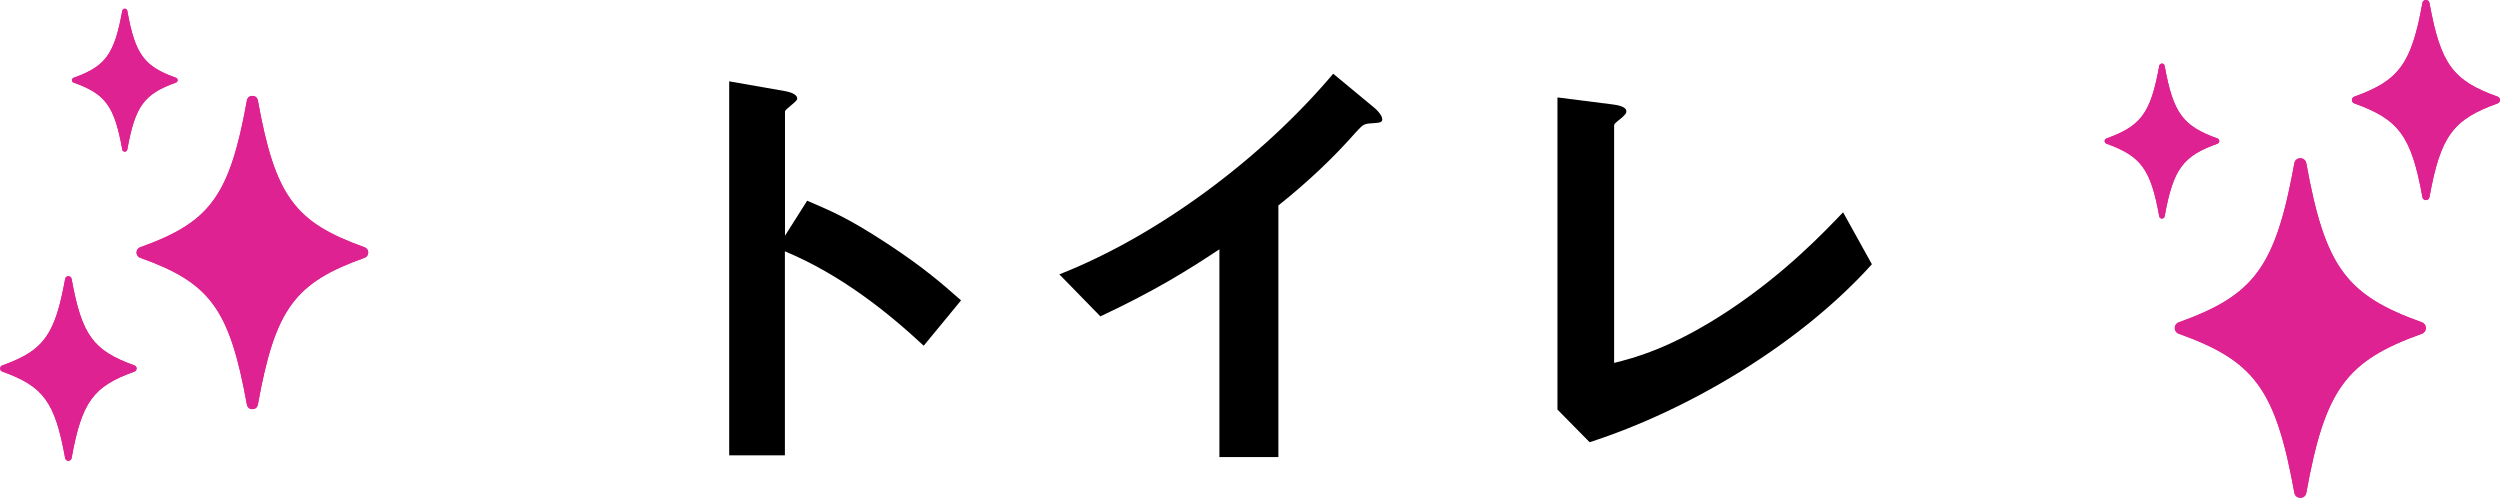 <?xml version="1.0" encoding="UTF-8"?>
<svg id="_レイヤー_2" data-name="レイヤー_2" xmlns="http://www.w3.org/2000/svg" viewBox="0 0 259.43 51.66">
  <defs>
    <style>
      .cls-1 {
        fill: #df2291;
      }
    </style>
  </defs>
  <g id="art">
    <g>
      <g>
        <g>
          <path class="cls-1" d="M37.83,26.75c-7.24,2.59-9.27,5.27-11.07,15.23-.11.64-1.03.64-1.14,0-1.8-9.96-3.83-12.64-11.07-15.23-.51-.18-.51-.91,0-1.09,7.24-2.59,9.27-5.27,11.07-15.23.11-.64,1.03-.64,1.14,0,1.8,9.96,3.83,12.64,11.07,15.23.51.18.51.91,0,1.09Z"/>
          <path class="cls-1" d="M37.83,26.75c-7.24,2.59-9.27,5.27-11.07,15.23-.11.64-1.03.64-1.14,0-1.8-9.96-3.83-12.64-11.07-15.23-.51-.18-.51-.91,0-1.09,3.93-1.41,6.32-2.84,7.98-5.45,1.11-1.74,1.88-4.01,2.57-7.14.18-.82.35-1.7.52-2.64.11-.64,1.03-.64,1.14,0,1.8,9.96,3.83,12.64,11.07,15.23.51.18.51.91,0,1.09Z"/>
        </g>
        <g>
          <path class="cls-1" d="M18.26,8.57c-3.3,1.18-4.23,2.41-5.05,6.95-.05.29-.47.29-.52,0-.82-4.55-1.75-5.77-5.05-6.95-.23-.08-.23-.41,0-.5,3.3-1.18,4.23-2.41,5.05-6.95.05-.29.47-.29.52,0,.82,4.55,1.75,5.77,5.05,6.95.23.08.23.41,0,.5Z"/>
          <path class="cls-1" d="M18.26,8.57c-3.3,1.18-4.23,2.41-5.05,6.95-.05.29-.47.29-.52,0-.82-4.55-1.75-5.77-5.05-6.95-.23-.08-.23-.41,0-.5,1.79-.64,2.89-1.3,3.64-2.49.5-.8.86-1.83,1.17-3.26.08-.37.16-.77.24-1.2.05-.29.47-.29.52,0,.82,4.55,1.75,5.77,5.05,6.95.23.08.23.41,0,.5Z"/>
        </g>
        <g>
          <path class="cls-1" d="M13.95,38.56c-4.26,1.53-5.46,3.11-6.52,8.98-.07.37-.6.37-.67,0-1.06-5.87-2.26-7.45-6.52-8.98-.3-.11-.3-.53,0-.64,4.26-1.53,5.46-3.11,6.52-8.98.07-.37.6-.37.67,0,1.06,5.87,2.26,7.45,6.52,8.98.3.11.3.53,0,.64Z"/>
          <path class="cls-1" d="M13.95,38.56c-4.26,1.53-5.46,3.11-6.52,8.98-.07.37-.6.37-.67,0-1.06-5.87-2.26-7.45-6.52-8.98-.3-.11-.3-.53,0-.64,2.32-.83,3.73-1.67,4.7-3.21.65-1.03,1.11-2.36,1.51-4.21.11-.48.21-1,.31-1.56.07-.37.6-.37.67,0,1.06,5.87,2.26,7.45,6.52,8.98.3.11.3.53,0,.64Z"/>
        </g>
        <g>
          <path class="cls-1" d="M251.33,34.63c-7.84,2.81-10.05,5.71-12,16.51-.12.69-1.11.69-1.24,0-1.95-10.8-4.16-13.7-12-16.51-.55-.2-.55-.98,0-1.18,7.84-2.81,10.05-5.71,12-16.51.12-.69,1.11-.69,1.24,0,1.95,10.8,4.16,13.7,12,16.51.55.2.55.98,0,1.18Z"/>
          <path class="cls-1" d="M251.33,34.63c-7.84,2.81-10.05,5.71-12,16.51-.12.69-1.11.69-1.24,0-1.95-10.8-4.16-13.7-12-16.51-.55-.2-.55-.98,0-1.18,4.26-1.53,6.85-3.08,8.65-5.91,1.2-1.89,2.04-4.35,2.78-7.74.19-.89.38-1.84.57-2.86.12-.69,1.11-.69,1.24,0,1.95,10.8,4.16,13.7,12,16.51.55.2.55.98,0,1.18Z"/>
        </g>
        <g>
          <path class="cls-1" d="M230.11,14.91c-3.58,1.28-4.59,2.61-5.48,7.54-.06.31-.51.31-.56,0-.89-4.93-1.9-6.25-5.48-7.54-.25-.09-.25-.45,0-.54,3.58-1.28,4.59-2.61,5.48-7.54.06-.31.51-.31.56,0,.89,4.93,1.9,6.25,5.48,7.54.25.09.25.45,0,.54Z"/>
          <path class="cls-1" d="M230.11,14.91c-3.58,1.28-4.59,2.61-5.48,7.54-.06.31-.51.31-.56,0-.89-4.93-1.9-6.25-5.48-7.54-.25-.09-.25-.45,0-.54,1.94-.7,3.13-1.41,3.95-2.7.55-.86.93-1.98,1.27-3.53.09-.4.17-.84.26-1.31.06-.31.51-.31.56,0,.89,4.93,1.9,6.25,5.48,7.54.25.09.25.45,0,.54Z"/>
        </g>
        <g>
          <path class="cls-1" d="M259.18,10.73c-4.62,1.66-5.92,3.37-7.07,9.73-.07.41-.66.41-.73,0-1.15-6.37-2.45-8.08-7.07-9.73-.33-.12-.33-.58,0-.7,4.62-1.66,5.92-3.37,7.07-9.73.07-.41.66-.41.73,0,1.15,6.37,2.45,8.08,7.07,9.73.33.12.33.58,0,.7Z"/>
          <path class="cls-1" d="M259.18,10.73c-4.62,1.66-5.92,3.37-7.07,9.73-.07.41-.66.41-.73,0-1.15-6.37-2.45-8.08-7.07-9.73-.33-.12-.33-.58,0-.7,2.51-.9,4.04-1.82,5.1-3.48.71-1.11,1.2-2.56,1.64-4.56.11-.52.22-1.08.33-1.69.07-.41.66-.41.73,0,1.15,6.37,2.45,8.08,7.07,9.73.33.12.33.58,0,.7Z"/>
        </g>
      </g>
      <g>
        <path d="M95.86,35.88c-3.63-3.38-8.53-7.35-14.41-9.8v21.17h-5.78V8.44l5.88,1.03c.15.05,1.18.2,1.18.78,0,.29-1.27,1.08-1.27,1.32v12.89l2.3-3.63c2.5,1.08,4.12,1.71,8.33,4.46,3.87,2.55,5.68,4.16,7.64,5.88l-3.87,4.7Z"/>
        <path d="M142.26,12.8c-.74.05-.83.15-1.52.88-2.45,2.79-5.19,5.34-8.08,7.64v26.11h-6.12v-21.56c-3.33,2.2-6.61,4.26-12.35,6.96l-4.26-4.36c10.24-4.02,21.02-12.05,28.42-20.82l4.26,3.53c.2.15.83.78.83,1.18,0,.34-.2.39-1.18.44Z"/>
        <path d="M164.95,45.88l-3.33-3.38V10.11l5.83.74c.34.05,1.32.2,1.32.69,0,.2-.05.29-.49.69-.74.59-.78.64-.78.83v24.6c1.96-.49,5.93-1.47,12.05-5.54,5.78-3.87,9.6-7.89,11.71-10.09l2.99,5.39c-7.4,8.23-18.96,15.14-29.3,18.47Z"/>
      </g>
    </g>
  </g>
</svg>